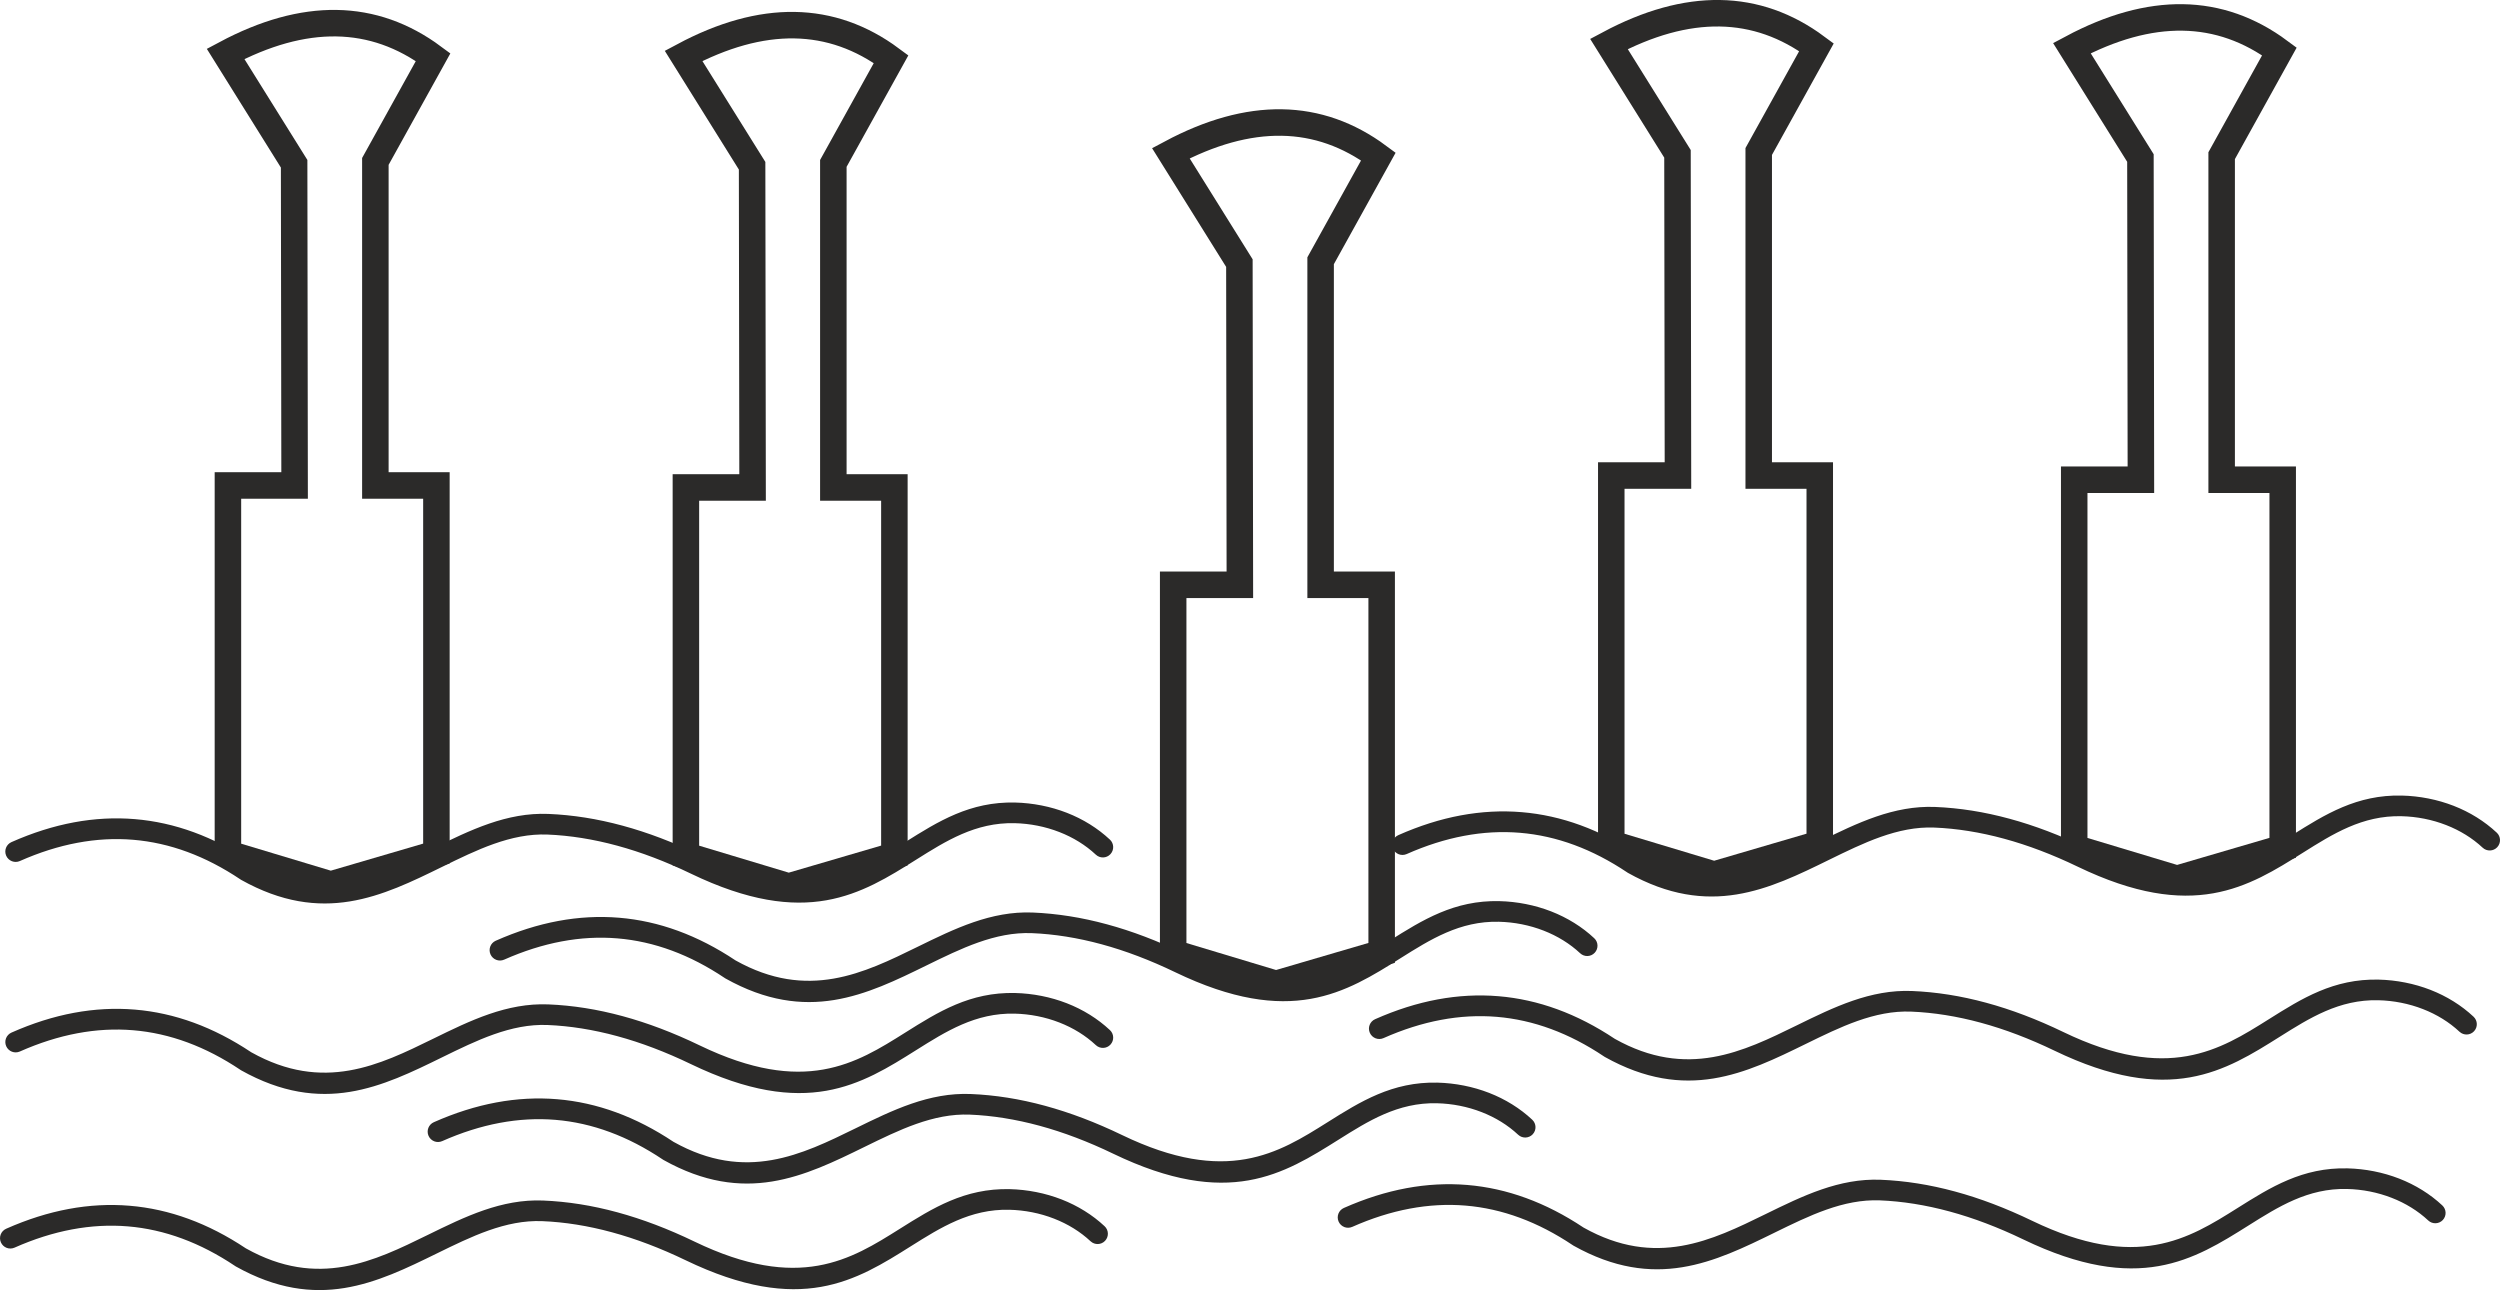 <?xml version="1.0" encoding="UTF-8"?>
<!DOCTYPE svg PUBLIC "-//W3C//DTD SVG 1.1//EN" "http://www.w3.org/Graphics/SVG/1.1/DTD/svg11.dtd">
<!-- Creator: CorelDRAW 2018 (64-Bit) -->
<svg xmlns="http://www.w3.org/2000/svg" xml:space="preserve" width="66.583mm" height="34.359mm" version="1.1" style="shape-rendering:geometricPrecision; text-rendering:geometricPrecision; image-rendering:optimizeQuality; fill-rule:evenodd; clip-rule:evenodd"
viewBox="0 0 2323.79 1199.16"
 xmlns:xlink="http://www.w3.org/1999/xlink">
 <defs>
  <style type="text/css">
   <![CDATA[
    .str0 {stroke:#2B2A29;stroke-width:24.63;stroke-miterlimit:22.926}
    .fil1 {fill:none}
    .fil0 {fill:#2B2A29;fill-rule:nonzero}
   ]]>
  </style>
 </defs>
 <g id="Layer_x0020_1">
  <g id="_2644590719216">
   <path class="fil0" d="M11.07 800.52c2.29,0.89 4.93,0.91 7.36,-0.16 18.04,-7.99 35.84,-13.65 53.39,-16.94 17.6,-3.31 34.92,-4.25 51.97,-2.83 17.04,1.42 33.88,5.2 50.52,11.35 16.57,6.13 32.94,14.61 49.1,25.44l0.69 0.45c37.86,21.2 70.75,24.95 100.95,20.07 30.39,-4.92 58.34,-18.61 85.89,-32.12 16.09,-7.88 32.04,-15.7 48.12,-21.37 16.32,-5.76 32.83,-9.35 49.86,-8.67 10.46,0.42 21.1,1.5 31.9,3.22 10.86,1.73 21.83,4.11 32.89,7.12 11.12,3.02 22.4,6.7 33.83,11.04 11.42,4.33 22.95,9.31 34.58,14.92 53.54,25.82 93.29,30.52 125.89,24.81 32.59,-5.71 58.33,-21.89 83.56,-37.76 13.91,-8.75 27.66,-17.39 42.43,-23.77 14.95,-6.46 30.92,-10.58 49.07,-10.16 7.21,0.17 14.34,0.96 21.26,2.33 6.97,1.38 13.79,3.36 20.36,5.92 6.39,2.48 12.51,5.52 18.24,9.07 5.63,3.49 10.9,7.49 15.67,11.96 1.93,1.8 4.41,2.65 6.87,2.57 2.44,-0.08 4.85,-1.1 6.66,-3.03l0.08 -0.09c1.76,-1.92 2.59,-4.37 2.51,-6.78 -0.08,-2.45 -1.1,-4.87 -3.02,-6.67l-0.09 -0.06c-5.64,-5.28 -11.86,-10.01 -18.5,-14.15 -6.79,-4.23 -14,-7.82 -21.5,-10.74 -7.51,-2.92 -15.38,-5.2 -23.47,-6.8 -8.1,-1.6 -16.35,-2.52 -24.62,-2.72 -20.94,-0.49 -38.8,3.89 -55.2,10.78 -16.57,6.96 -31.69,16.46 -46.98,26.08 -22.82,14.35 -46.11,29 -76.05,34.26 -29.94,5.26 -66.24,1.05 -114.82,-22.37 -12.25,-5.92 -24.37,-11.15 -36.32,-15.69 -11.9,-4.52 -23.71,-8.37 -35.39,-11.54 -11.79,-3.2 -23.4,-5.71 -34.84,-7.52 -11.52,-1.82 -22.93,-2.96 -34.24,-3.42 -19.3,-0.77 -37.38,2.97 -54.92,8.99 -17.77,6.1 -34.93,14.51 -52.24,23 -24.99,12.25 -50.33,24.67 -77.88,29.44 -27.77,4.81 -57.56,1.83 -91.04,-16.89l-0.21 -0.13c-17.51,-11.66 -35.27,-20.8 -53.28,-27.39 -17.97,-6.58 -36.22,-10.64 -54.74,-12.18 -18.66,-1.55 -37.54,-0.56 -56.62,2.99 -19.1,3.55 -38.47,9.67 -58.07,18.36 -2.43,1.07 -4.2,3.02 -5.09,5.31 -0.89,2.29 -0.9,4.93 0.16,7.36 1.07,2.43 3.03,4.2 5.31,5.09zm-4.94 359.37c2.29,0.89 4.93,0.9 7.36,-0.17 18.03,-8 35.84,-13.64 53.39,-16.94 17.6,-3.31 34.93,-4.25 51.97,-2.84 17.05,1.42 33.89,5.21 50.53,11.36 16.57,6.12 32.94,14.61 49.09,25.43l0.69 0.45c37.86,21.21 70.75,24.96 100.95,20.07 30.39,-4.92 58.34,-18.61 85.9,-32.12 16.08,-7.88 32.03,-15.7 48.12,-21.38 16.32,-5.76 32.83,-9.35 49.86,-8.67 10.46,0.42 21.1,1.5 31.9,3.22 10.86,1.73 21.83,4.11 32.89,7.12 11.12,3.02 22.4,6.7 33.84,11.04 11.41,4.33 22.94,9.3 34.57,14.91 53.54,25.82 93.29,30.52 125.89,24.81 32.6,-5.7 58.33,-21.89 83.56,-37.76 13.91,-8.75 27.66,-17.39 42.43,-23.77 14.95,-6.45 30.93,-10.58 49.08,-10.15 7.21,0.17 14.34,0.96 21.26,2.33 6.97,1.38 13.8,3.36 20.36,5.92 6.39,2.49 12.51,5.52 18.24,9.07 5.63,3.49 10.89,7.49 15.68,11.96l0.09 0.07c1.92,1.76 4.37,2.59 6.78,2.51 2.45,-0.08 4.87,-1.1 6.66,-3.02l0.06 -0.09c1.77,-1.91 2.59,-4.36 2.51,-6.78 -0.08,-2.44 -1.1,-4.85 -3.03,-6.65 -5.67,-5.32 -11.91,-10.07 -18.58,-14.22 -6.79,-4.23 -14,-7.82 -21.5,-10.74 -7.51,-2.92 -15.38,-5.2 -23.47,-6.8 -8.1,-1.61 -16.35,-2.52 -24.62,-2.73 -41.98,-0.98 -71.72,17.71 -102.16,36.85 -22.84,14.37 -46.13,29.01 -76.07,34.27 -29.94,5.26 -66.24,1.05 -114.82,-22.37 -12.25,-5.91 -24.36,-11.14 -36.31,-15.68 -11.9,-4.52 -23.71,-8.37 -35.4,-11.55 -11.78,-3.2 -23.4,-5.71 -34.83,-7.52 -11.52,-1.82 -22.94,-2.96 -34.24,-3.42 -19.29,-0.77 -37.37,2.97 -54.92,8.99 -17.77,6.1 -34.93,14.52 -52.24,23 -24.99,12.25 -50.33,24.66 -77.87,29.44 -27.77,4.81 -57.56,1.84 -91.05,-16.89l-0.21 -0.12c-17.49,-11.65 -35.26,-20.79 -53.29,-27.39 -17.97,-6.58 -36.22,-10.64 -54.73,-12.18 -18.66,-1.55 -37.54,-0.55 -56.62,3 -19.11,3.55 -38.47,9.67 -58.07,18.36 -2.43,1.07 -4.2,3.02 -5.09,5.31 -0.89,2.29 -0.91,4.93 0.16,7.36 1.07,2.43 3.03,4.2 5.31,5.09zm1294.01 -365.85c2.29,0.89 4.93,0.9 7.36,-0.16 18.04,-8 35.84,-13.65 53.39,-16.95 17.6,-3.31 34.93,-4.25 51.97,-2.83 17.04,1.42 33.88,5.2 50.52,11.35 16.57,6.13 32.94,14.61 49.1,25.44l0.69 0.45c37.86,21.21 70.75,24.96 100.95,20.08 30.39,-4.92 58.34,-18.61 85.89,-32.13 16.09,-7.88 32.04,-15.7 48.13,-21.37 16.32,-5.76 32.83,-9.35 49.86,-8.67 10.46,0.42 21.1,1.5 31.91,3.23 10.86,1.73 21.83,4.11 32.88,7.12 11.12,3.02 22.4,6.7 33.83,11.04 11.42,4.33 22.94,9.31 34.58,14.92 53.54,25.82 93.29,30.51 125.89,24.81 32.59,-5.7 58.33,-21.89 83.56,-37.76 13.91,-8.75 27.66,-17.39 42.43,-23.77 14.95,-6.46 30.92,-10.58 49.07,-10.16 7.21,0.17 14.34,0.96 21.27,2.33 6.96,1.38 13.79,3.36 20.35,5.92 6.38,2.48 12.51,5.52 18.24,9.07 5.63,3.49 10.9,7.49 15.68,11.96 1.93,1.8 4.41,2.65 6.87,2.57 2.45,-0.08 4.87,-1.1 6.67,-3.02l0.07 -0.09c1.76,-1.92 2.59,-4.37 2.51,-6.78 -0.08,-2.45 -1.1,-4.87 -3.02,-6.67l-0.09 -0.06c-5.64,-5.28 -11.86,-10.01 -18.5,-14.15 -6.79,-4.23 -14,-7.82 -21.5,-10.74 -7.51,-2.92 -15.38,-5.2 -23.47,-6.8 -8.1,-1.6 -16.35,-2.52 -24.62,-2.72 -20.94,-0.5 -38.8,3.89 -55.2,10.78 -16.56,6.95 -31.69,16.46 -46.98,26.08 -22.82,14.35 -46.11,29 -76.05,34.26 -29.94,5.26 -66.24,1.05 -114.82,-22.37 -12.25,-5.92 -24.37,-11.15 -36.32,-15.69 -11.9,-4.52 -23.71,-8.37 -35.39,-11.54 -11.79,-3.2 -23.4,-5.71 -34.84,-7.52 -11.52,-1.82 -22.93,-2.96 -34.24,-3.42 -19.29,-0.77 -37.37,2.97 -54.92,8.99 -17.77,6.1 -34.94,14.52 -52.24,23 -24.99,12.25 -50.33,24.67 -77.87,29.44 -27.77,4.81 -57.56,1.83 -91.04,-16.89l-0.21 -0.13c-17.51,-11.66 -35.27,-20.8 -53.28,-27.39 -17.97,-6.58 -36.22,-10.64 -54.74,-12.18 -18.66,-1.55 -37.54,-0.55 -56.62,2.99 -19.11,3.55 -38.47,9.68 -58.07,18.37 -2.43,1.07 -4.2,3.02 -5.09,5.31 -0.89,2.29 -0.9,4.93 0.16,7.36 1.07,2.43 3.02,4.2 5.31,5.09zm-21.54 171.08c2.29,0.89 4.93,0.91 7.36,-0.16 18.03,-8 35.84,-13.65 53.39,-16.95 17.6,-3.31 34.93,-4.25 51.97,-2.83 17.05,1.42 33.89,5.2 50.52,11.35 16.57,6.13 32.95,14.61 49.1,25.44l0.69 0.45c37.86,21.21 70.75,24.96 100.95,20.07 30.39,-4.92 58.34,-18.61 85.9,-32.12 16.08,-7.88 32.04,-15.71 48.12,-21.38 16.32,-5.76 32.83,-9.35 49.86,-8.67 10.46,0.42 21.1,1.5 31.9,3.22 10.86,1.73 21.83,4.11 32.89,7.12 11.12,3.02 22.4,6.7 33.83,11.04 11.42,4.33 22.95,9.31 34.58,14.92 53.54,25.82 93.29,30.51 125.89,24.81 32.59,-5.7 58.33,-21.89 83.56,-37.76 13.91,-8.75 27.66,-17.39 42.43,-23.77 14.95,-6.46 30.92,-10.58 49.07,-10.16 7.21,0.17 14.34,0.96 21.26,2.33 6.97,1.38 13.8,3.36 20.36,5.92 6.39,2.48 12.51,5.52 18.24,9.07 5.63,3.49 10.89,7.49 15.67,11.96l0.09 0.07c1.92,1.76 4.37,2.59 6.78,2.51 2.44,-0.08 4.87,-1.1 6.66,-3.03l0.06 -0.08c1.77,-1.91 2.59,-4.36 2.51,-6.78 -0.08,-2.44 -1.1,-4.85 -3.03,-6.66 -5.67,-5.31 -11.91,-10.06 -18.58,-14.22 -6.79,-4.23 -14,-7.82 -21.5,-10.74 -7.51,-2.92 -15.38,-5.2 -23.47,-6.8 -8.1,-1.6 -16.35,-2.52 -24.62,-2.72 -20.94,-0.49 -38.8,3.89 -55.2,10.78 -16.56,6.95 -31.68,16.46 -46.98,26.08 -22.82,14.35 -46.11,29 -76.05,34.26 -29.94,5.26 -66.25,1.05 -114.82,-22.37 -12.25,-5.92 -24.37,-11.15 -36.32,-15.69 -11.9,-4.52 -23.71,-8.37 -35.39,-11.54 -11.79,-3.2 -23.4,-5.71 -34.84,-7.52 -11.52,-1.82 -22.93,-2.96 -34.24,-3.42 -19.29,-0.77 -37.37,2.97 -54.92,8.99 -17.77,6.1 -34.94,14.51 -52.24,23 -24.99,12.25 -50.33,24.67 -77.87,29.44 -27.77,4.81 -57.56,1.83 -91.05,-16.89l-0.21 -0.13c-17.51,-11.66 -35.27,-20.8 -53.28,-27.39 -17.97,-6.58 -36.22,-10.64 -54.74,-12.18 -18.66,-1.55 -37.54,-0.55 -56.62,2.99 -19.11,3.55 -38.48,9.68 -58.07,18.37 -2.43,1.07 -4.2,3.02 -5.09,5.31 -0.89,2.29 -0.9,4.93 0.17,7.36 1.07,2.43 3.03,4.2 5.31,5.09zm-29.04 175.46c2.29,0.89 4.93,0.9 7.36,-0.16 18.03,-8 35.84,-13.65 53.39,-16.95 17.59,-3.31 34.92,-4.25 51.97,-2.84 17.05,1.42 33.9,5.21 50.53,11.36 16.57,6.13 32.94,14.61 49.09,25.43l0.7 0.45c37.86,21.21 70.74,24.95 100.94,20.07 30.39,-4.91 58.33,-18.61 85.88,-32.11l0.02 -0.02c32.31,-15.83 64.06,-31.39 97.97,-30.04 10.46,0.42 21.09,1.5 31.89,3.22 10.86,1.73 21.83,4.11 32.89,7.11 11.13,3.02 22.42,6.7 33.86,11.04 11.41,4.33 22.94,9.3 34.57,14.91 53.54,25.82 93.29,30.51 125.89,24.81 32.59,-5.7 58.33,-21.89 83.56,-37.76 13.91,-8.75 27.66,-17.39 42.43,-23.77 14.95,-6.45 30.92,-10.58 49.07,-10.15 7.21,0.17 14.34,0.96 21.26,2.33 6.96,1.38 13.79,3.36 20.35,5.92 6.39,2.48 12.51,5.52 18.26,9.09 5.63,3.49 10.89,7.48 15.67,11.95 1.93,1.8 4.41,2.66 6.87,2.57 2.45,-0.08 4.87,-1.1 6.67,-3.02 1.8,-1.93 2.65,-4.41 2.57,-6.87 -0.08,-2.44 -1.1,-4.86 -3.03,-6.67 -5.66,-5.3 -11.9,-10.05 -18.58,-14.2 -6.79,-4.23 -14.01,-7.82 -21.51,-10.74 -7.51,-2.92 -15.38,-5.2 -23.46,-6.8 -8.1,-1.6 -16.35,-2.52 -24.62,-2.72 -20.94,-0.5 -38.8,3.89 -55.2,10.78 -16.56,6.95 -31.68,16.46 -46.98,26.08 -22.82,14.35 -46.11,29 -76.06,34.26 -29.94,5.26 -66.24,1.05 -114.82,-22.37 -12.27,-5.92 -24.4,-11.15 -36.36,-15.7 -11.9,-4.52 -23.69,-8.37 -35.37,-11.53 -11.78,-3.2 -23.39,-5.71 -34.83,-7.51 -11.51,-1.82 -22.93,-2.96 -34.23,-3.42 -19.29,-0.77 -37.37,2.97 -54.92,8.99 -17.77,6.1 -34.93,14.52 -52.24,23 -24.99,12.24 -50.33,24.66 -77.87,29.44 -27.77,4.81 -57.56,1.83 -91.04,-16.89l-0.22 -0.13c-17.49,-11.65 -35.26,-20.78 -53.29,-27.38 -17.97,-6.58 -36.21,-10.64 -54.73,-12.19 -18.66,-1.55 -37.54,-0.55 -56.62,3 -19.1,3.55 -38.46,9.68 -58.06,18.36 -2.43,1.07 -4.2,3.02 -5.09,5.3 -0.89,2.29 -0.9,4.93 0.16,7.36 1.07,2.43 3.02,4.2 5.31,5.09zm-845.93 -79.7c2.29,0.89 4.93,0.9 7.36,-0.17 18.04,-8 35.84,-13.64 53.39,-16.94 17.6,-3.31 34.92,-4.25 51.97,-2.84 17.05,1.42 33.89,5.21 50.52,11.36 16.57,6.12 32.94,14.61 49.09,25.43l0.69 0.45c37.86,21.21 70.75,24.96 100.95,20.07 30.39,-4.92 58.34,-18.61 85.89,-32.12 16.09,-7.88 32.04,-15.7 48.12,-21.38 16.32,-5.76 32.83,-9.35 49.86,-8.67 10.46,0.42 21.1,1.5 31.9,3.23 10.86,1.73 21.83,4.11 32.89,7.11 11.12,3.02 22.4,6.7 33.84,11.04 11.42,4.33 22.95,9.3 34.57,14.91 53.54,25.82 93.29,30.52 125.89,24.81 32.59,-5.7 58.33,-21.89 83.56,-37.75 13.91,-8.75 27.66,-17.4 42.43,-23.77 14.95,-6.45 30.92,-10.58 49.08,-10.15 7.21,0.17 14.34,0.96 21.26,2.33 6.97,1.38 13.8,3.36 20.36,5.92 6.39,2.49 12.51,5.52 18.24,9.07 5.63,3.49 10.89,7.49 15.67,11.96l0.09 0.07c1.92,1.76 4.37,2.59 6.78,2.51 2.45,-0.08 4.87,-1.1 6.67,-3.02l0.06 -0.09c1.76,-1.91 2.59,-4.36 2.51,-6.78 -0.08,-2.44 -1.1,-4.85 -3.02,-6.65 -5.67,-5.32 -11.91,-10.07 -18.58,-14.22 -6.79,-4.23 -14,-7.82 -21.5,-10.74 -7.51,-2.92 -15.38,-5.2 -23.47,-6.8 -8.09,-1.61 -16.35,-2.52 -24.62,-2.73 -41.98,-0.98 -71.72,17.71 -102.16,36.85 -22.84,14.36 -46.13,29.01 -76.07,34.26 -29.94,5.26 -66.25,1.05 -114.82,-22.37 -12.25,-5.91 -24.36,-11.14 -36.31,-15.68 -11.91,-4.52 -23.71,-8.37 -35.4,-11.55 -11.78,-3.2 -23.4,-5.71 -34.84,-7.52 -11.52,-1.82 -22.93,-2.96 -34.24,-3.42 -19.29,-0.77 -37.37,2.97 -54.92,8.99 -17.77,6.1 -34.93,14.52 -52.24,23 -24.99,12.25 -50.33,24.66 -77.87,29.44 -27.77,4.81 -57.56,1.84 -91.04,-16.89l-0.21 -0.12c-17.5,-11.65 -35.26,-20.79 -53.29,-27.38 -17.97,-6.58 -36.22,-10.64 -54.73,-12.19 -18.66,-1.55 -37.54,-0.55 -56.62,3 -19.1,3.55 -38.47,9.67 -58.07,18.36 -2.43,1.07 -4.2,3.02 -5.09,5.31 -0.89,2.29 -0.9,4.93 0.16,7.36 1.07,2.43 3.03,4.2 5.31,5.09zm-392.56 -83.31c2.29,0.89 4.93,0.9 7.36,-0.16 18.04,-8 35.84,-13.65 53.39,-16.95 17.6,-3.31 34.93,-4.25 51.97,-2.83 17.04,1.42 33.88,5.2 50.52,11.35 16.57,6.13 32.94,14.61 49.1,25.44l0.69 0.45c37.86,21.21 70.75,24.96 100.95,20.07 30.39,-4.92 58.34,-18.61 85.89,-32.13 16.09,-7.88 32.04,-15.7 48.13,-21.37 16.32,-5.76 32.83,-9.35 49.86,-8.67 10.46,0.42 21.1,1.5 31.91,3.23 10.86,1.73 21.83,4.11 32.88,7.12 11.12,3.02 22.4,6.7 33.83,11.04 11.42,4.33 22.94,9.31 34.58,14.92 53.54,25.82 93.29,30.51 125.89,24.81 32.59,-5.7 58.33,-21.89 83.56,-37.76 13.91,-8.75 27.66,-17.39 42.43,-23.77 14.95,-6.46 30.92,-10.58 49.07,-10.16 7.21,0.17 14.34,0.96 21.27,2.33 6.96,1.38 13.79,3.36 20.35,5.92 6.38,2.48 12.51,5.52 18.24,9.07 5.63,3.49 10.9,7.49 15.68,11.96 1.93,1.8 4.41,2.65 6.87,2.57 2.45,-0.08 4.87,-1.1 6.66,-3.02l0.07 -0.09c1.76,-1.92 2.59,-4.37 2.51,-6.78 -0.08,-2.45 -1.1,-4.87 -3.02,-6.66l-0.09 -0.07c-5.64,-5.28 -11.86,-10.01 -18.5,-14.15 -6.79,-4.23 -14,-7.82 -21.5,-10.74 -7.51,-2.92 -15.38,-5.2 -23.47,-6.8 -8.1,-1.6 -16.35,-2.52 -24.62,-2.72 -20.94,-0.49 -38.8,3.89 -55.2,10.78 -16.57,6.96 -31.69,16.46 -46.98,26.08 -22.82,14.35 -46.11,29 -76.05,34.26 -29.94,5.26 -66.24,1.05 -114.82,-22.37 -12.25,-5.92 -24.37,-11.15 -36.32,-15.69 -11.9,-4.52 -23.71,-8.37 -35.39,-11.54 -11.79,-3.2 -23.4,-5.71 -34.84,-7.52 -11.52,-1.82 -22.93,-2.96 -34.24,-3.42 -19.29,-0.77 -37.37,2.97 -54.92,8.99 -17.77,6.1 -34.94,14.52 -52.24,23 -24.99,12.25 -50.33,24.67 -77.87,29.44 -27.77,4.81 -57.56,1.83 -91.04,-16.89l-0.21 -0.13c-17.51,-11.66 -35.27,-20.8 -53.28,-27.39 -17.97,-6.58 -36.22,-10.64 -54.74,-12.18 -18.66,-1.55 -37.54,-0.55 -56.62,2.99 -19.11,3.55 -38.47,9.68 -58.07,18.37 -2.43,1.07 -4.2,3.02 -5.09,5.31 -0.89,2.29 -0.9,4.93 0.16,7.36 1.07,2.43 3.02,4.2 5.31,5.09zm450.18 -85.38c2.29,0.89 4.93,0.9 7.36,-0.17 18.03,-7.99 35.84,-13.65 53.39,-16.94 17.59,-3.31 34.92,-4.25 51.97,-2.83 17.05,1.42 33.89,5.21 50.52,11.35 16.57,6.12 32.94,14.61 49.09,25.43l0.7 0.45c37.86,21.21 70.74,24.95 100.94,20.07 30.39,-4.92 58.34,-18.61 85.9,-32.12 16.08,-7.88 32.03,-15.7 48.12,-21.38 16.32,-5.76 32.83,-9.35 49.86,-8.67 10.46,0.42 21.09,1.5 31.88,3.22 10.87,1.73 21.84,4.11 32.89,7.11 11.13,3.02 22.42,6.7 33.86,11.05 11.41,4.33 22.94,9.3 34.57,14.91 53.54,25.82 93.29,30.52 125.89,24.81 32.59,-5.7 58.33,-21.89 83.56,-37.76 13.91,-8.75 27.66,-17.39 42.43,-23.77 14.95,-6.46 30.92,-10.58 49.07,-10.15 7.21,0.17 14.34,0.96 21.26,2.33 6.96,1.38 13.79,3.36 20.36,5.92 6.4,2.49 12.52,5.53 18.25,9.08 5.63,3.49 10.89,7.48 15.67,11.95 1.93,1.8 4.41,2.65 6.87,2.57 2.44,-0.08 4.85,-1.1 6.65,-3.03 1.81,-1.92 2.67,-4.41 2.59,-6.87 -0.08,-2.44 -1.1,-4.85 -3.03,-6.65 -5.66,-5.32 -11.9,-10.06 -18.58,-14.22 -6.8,-4.23 -14.01,-7.82 -21.51,-10.74 -7.51,-2.92 -15.38,-5.2 -23.47,-6.8 -8.09,-1.6 -16.35,-2.52 -24.62,-2.72 -20.94,-0.49 -38.8,3.89 -55.2,10.78 -16.56,6.95 -31.69,16.46 -46.98,26.08 -22.82,14.35 -46.11,29.01 -76.06,34.27 -29.94,5.25 -66.25,1.05 -114.82,-22.37 -12.27,-5.92 -24.4,-11.15 -36.36,-15.7 -11.9,-4.52 -23.69,-8.37 -35.37,-11.53 -11.77,-3.2 -23.39,-5.71 -34.85,-7.52 -11.49,-1.81 -22.9,-2.96 -34.21,-3.42 -19.29,-0.77 -37.37,2.97 -54.92,8.99 -17.77,6.1 -34.93,14.52 -52.24,23 -24.99,12.25 -50.33,24.67 -77.87,29.44 -27.77,4.81 -57.56,1.83 -91.05,-16.89l-0.21 -0.13c-17.49,-11.65 -35.26,-20.78 -53.29,-27.39 -17.97,-6.58 -36.21,-10.64 -54.73,-12.18 -18.66,-1.55 -37.54,-0.55 -56.62,3 -19.11,3.55 -38.47,9.68 -58.07,18.36l-0.14 0.06c-2.36,1.08 -4.08,3 -4.95,5.25 -0.89,2.29 -0.9,4.93 0.17,7.36l0.04 0.09c1.08,2.38 3.01,4.11 5.27,4.99z"/>
   <path class="fil1 str0" d="M348.9 451.26l0 -301.23 53.69 -96.89c-55.45,-41.11 -119.76,-42.12 -192.92,-3.06 0,0 21.24,34.04 63.72,102.13l0.44 299.05 -61.98 0 0 342.12 95.58 28.77 98.21 -28.77 0 -342.12 -56.74 0z"/>
   <path class="fil1 str0" d="M774.6 453.11l0 -301.23 53.69 -96.89c-55.45,-41.11 -119.76,-42.12 -192.92,-3.06 0,0 21.24,34.04 63.72,102.13l0.44 299.05 -61.98 0 0 342.12 95.58 28.77 98.21 -28.77 0 -342.12 -56.74 0z"/>
   <path class="fil1 str0" d="M1227.54 543.6l0 -301.23 53.69 -96.89c-55.45,-41.11 -119.76,-42.12 -192.92,-3.06 0,0 21.24,34.04 63.72,102.13l0.44 299.05 -61.98 0 0 342.12 95.58 28.77 98.21 -28.77 0 -342.12 -56.74 0z"/>
   <path class="fil1 str0" d="M1634.76 442.03l0 -301.23 53.69 -96.89c-55.45,-41.11 -119.76,-42.12 -192.92,-3.06 0,0 21.24,34.04 63.72,102.13l0.44 299.05 -61.98 0 0 342.12 95.58 28.77 98.21 -28.77 0 -342.12 -56.74 0z"/>
   <path class="fil1 str0" d="M2065.07 445.92l0 -301.23 53.69 -96.89c-55.45,-41.11 -119.76,-42.12 -192.92,-3.06 0,0 21.24,34.04 63.72,102.13l0.44 299.05 -61.98 0 0 342.12 95.58 28.77 98.21 -28.77 0 -342.12 -56.74 0z"/>
  </g>
 </g>
</svg>
